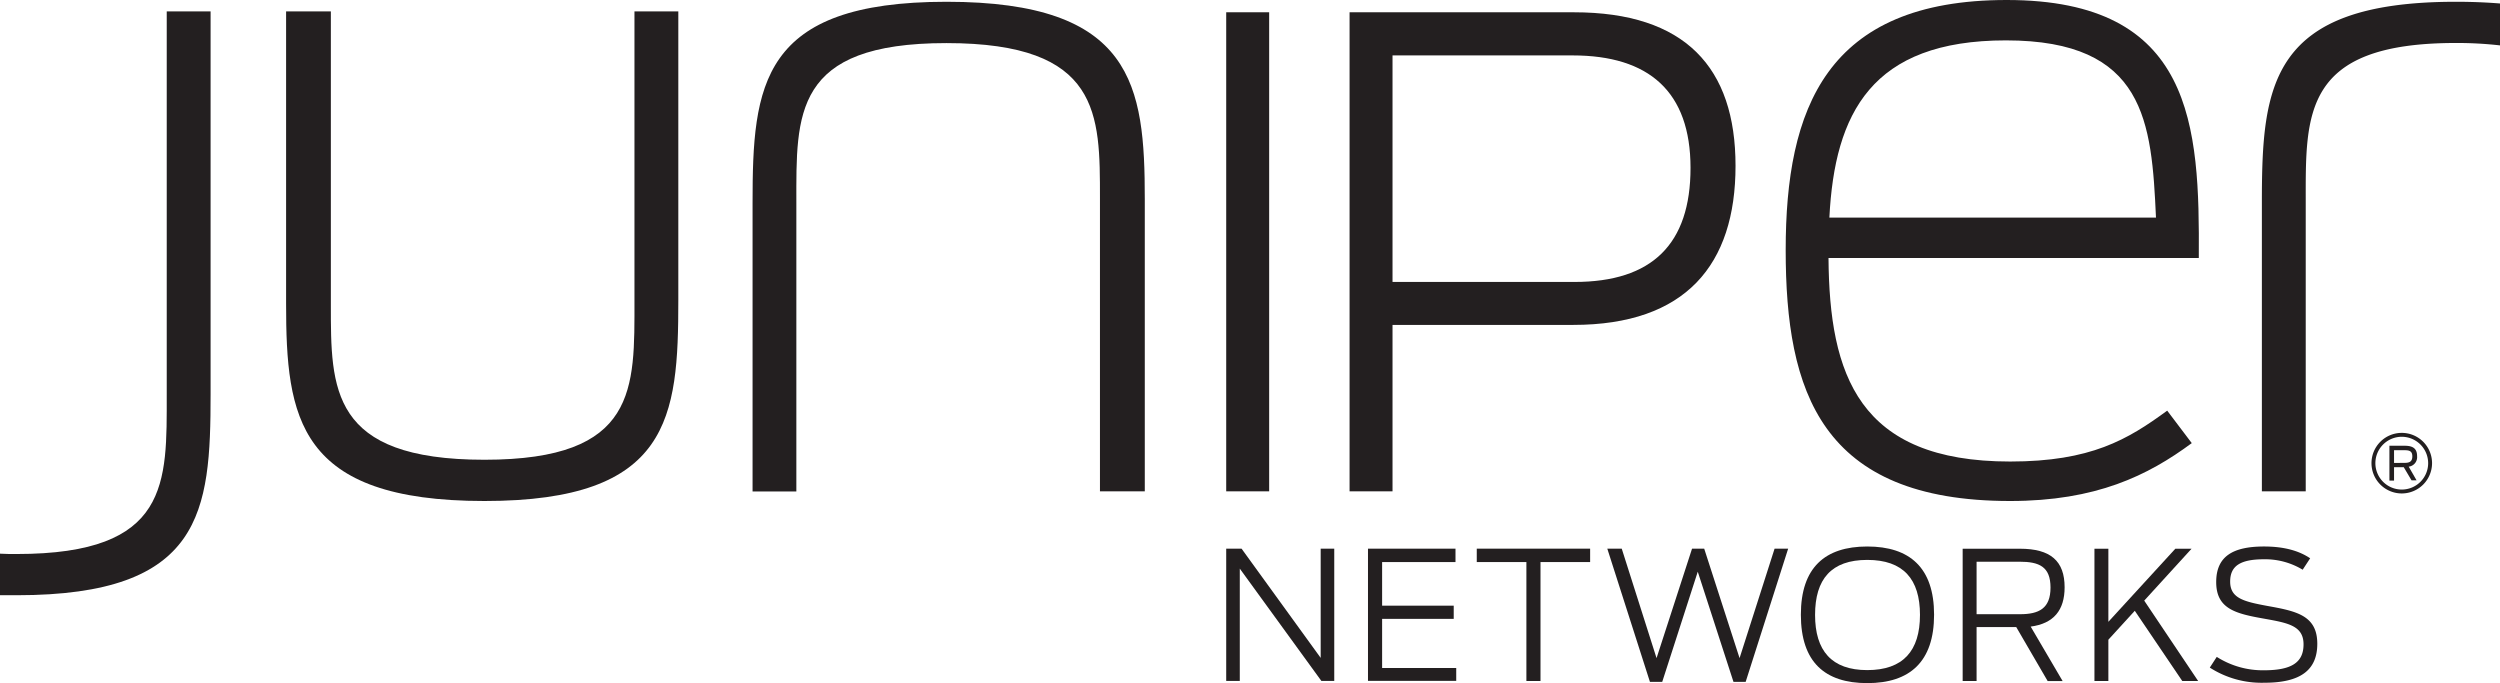 <svg xmlns="http://www.w3.org/2000/svg" viewBox="0 0 718.21 196.25"><defs><style>.cls-1{fill:#231f20;}</style></defs><g id="Layer_2" data-name="Layer 2"><g id="Layer_1-2" data-name="Layer 1"><path class="cls-1" d="M352.27,157.62h4.41L379.41,189V157.62h3.9v38h-3.7l-23.44-32.27v32.27h-3.9Z"/><path class="cls-1" d="M393,157.62h25.14v3.85H397.06V174h20.57v3.79H397.06v14.11h21.29v3.7H393Z"/><path class="cls-1" d="M438.51,161.47H424.25v-3.85h32.57v3.85H442.56v34.17h-4.05Z"/><path class="cls-1" d="M461.75,157.62h4.15l10,31.45,10.2-31.45h3.49l10.16,31.45,10.06-31.45h3.9L501.5,195.89H498l-10.26-31.65-10.21,31.65H474Z"/><path class="cls-1" d="M517.36,176.6c0-13.54,6.92-19.6,19.08-19.6s19.19,6.06,19.19,19.6-7,19.65-19.19,19.65S517.36,190.2,517.36,176.6Zm34.22.05c0-10.26-4.78-15.8-15.14-15.8s-15,5.54-15,15.8,4.72,15.86,15,15.86S551.58,187,551.58,176.65Z"/><path class="cls-1" d="M579.23,180.14H567.84v15.5h-4v-38H580.3c8.83,0,12.83,3.54,12.83,11.08,0,6.57-3.13,10.42-9.75,11.29l9.18,15.65h-4.3Zm1.13-3.69c5.38,0,8.72-1.64,8.72-7.65s-3.24-7.43-8.88-7.43H567.84v15.08Z"/><path class="cls-1" d="M613.29,175.47l-7.59,8.31v11.86h-4v-38h4v21l19.24-21h4.66L616,172.55l15.49,23.09h-4.56Z"/><path class="cls-1" d="M634.84,191.79l2-3.08a24.56,24.56,0,0,0,13.59,3.85c7.85,0,11.34-2.21,11.34-7.44,0-5.39-4.51-6.16-11.34-7.39-8.2-1.44-13.75-2.82-13.75-10.51,0-7.34,4.72-10.22,13.75-10.22,6,0,10.21,1.34,13.24,3.39l-2.15,3.28a20.83,20.83,0,0,0-11.09-3c-6.82,0-9.74,1.9-9.74,6.41,0,4.83,4,5.75,10.72,7,8.31,1.49,14.31,2.72,14.31,10.87,0,7.55-4.82,11.19-15.18,11.19A27.49,27.49,0,0,1,634.84,191.79Z"/><path class="cls-1" d="M705.52.51c-53.45,0-55.72,23.94-55.72,57.72v82.93h12.6V58.23c0-25.46-1-45.88,43.12-45.88a109.43,109.43,0,0,1,12.69.69V1C714.32.69,710.11.51,705.52.51Z"/><path class="cls-1" d="M82.19,87.22V3.28H95.05V87.47c0,24.2-.25,44.61,44.12,44.61,44.11,0,43.1-20.41,43.1-45.87V3.28h12.6V86.21c0,33.78-2.27,57.72-55.7,57.72C85.47,143.93,82.19,120,82.19,87.22Z"/><path class="cls-1" d="M328.88,57.22v83.94H316V57c0-24.2.25-44.62-44.11-44.62-44.12,0-43.11,20.42-43.11,45.88v82.93H216.2V58.23c0-33.78,2.27-57.72,55.71-57.72C325.6.51,328.88,24.45,328.88,57.22Z"/><path class="cls-1" d="M352.27,3.53h12.34V141.16H352.27Z"/><path class="cls-1" d="M387.71,3.53h64.44c32,0,46.44,15.88,46.44,44.11,0,28.42-14.31,45.7-46.62,45.7H400.05v47.82H387.71ZM452.33,81c22.27,0,33.33-10.84,33.33-32.76s-11.94-32.32-33.88-32.32H400.05V81Z"/><path class="cls-1" d="M513,71.84C513,31.26,524.55,0,576.48,0c53.69,0,55.45,36,55.2,74.11H525.3c.25,33.53,8.57,58.48,52.18,58.48,23.19,0,33.78-6.3,45.12-14.62l7.06,9.33c-12.6,9.32-27.47,16.63-52.18,16.63C523,143.93,513,112.42,513,71.84Zm12.6-9.33h93.78c-1.26-27.47-3-50.91-43.11-50.91C537.65,11.6,527.07,32.52,525.55,62.51Z"/><path class="cls-1" d="M4.79,171c53.44,0,55.71-23.95,55.71-57.73V3.28H47.9v110c0,25.46,1,45.88-43.11,45.88-1.66,0-3.25,0-4.79-.1V171C1.55,171,3.15,171,4.79,171Z"/><path class="cls-1" d="M690,141.76a8.7,8.7,0,1,1,8.69-8.7,8.71,8.71,0,0,1-8.69,8.7Zm0-16.28a7.58,7.58,0,1,0,7.57,7.58,7.59,7.59,0,0,0-7.57-7.58Z"/><path class="cls-1" d="M690.56,134.22h-2.79v3.84h-1.33v-10h4.44c2.54,0,3.51,1,3.51,3a2.74,2.74,0,0,1-2.41,3l2.26,3.93h-1.45Zm.31-1.25c1.36,0,2.15-.4,2.15-1.86s-.76-1.77-2.19-1.77h-3.06V133Z"/></g></g></svg>